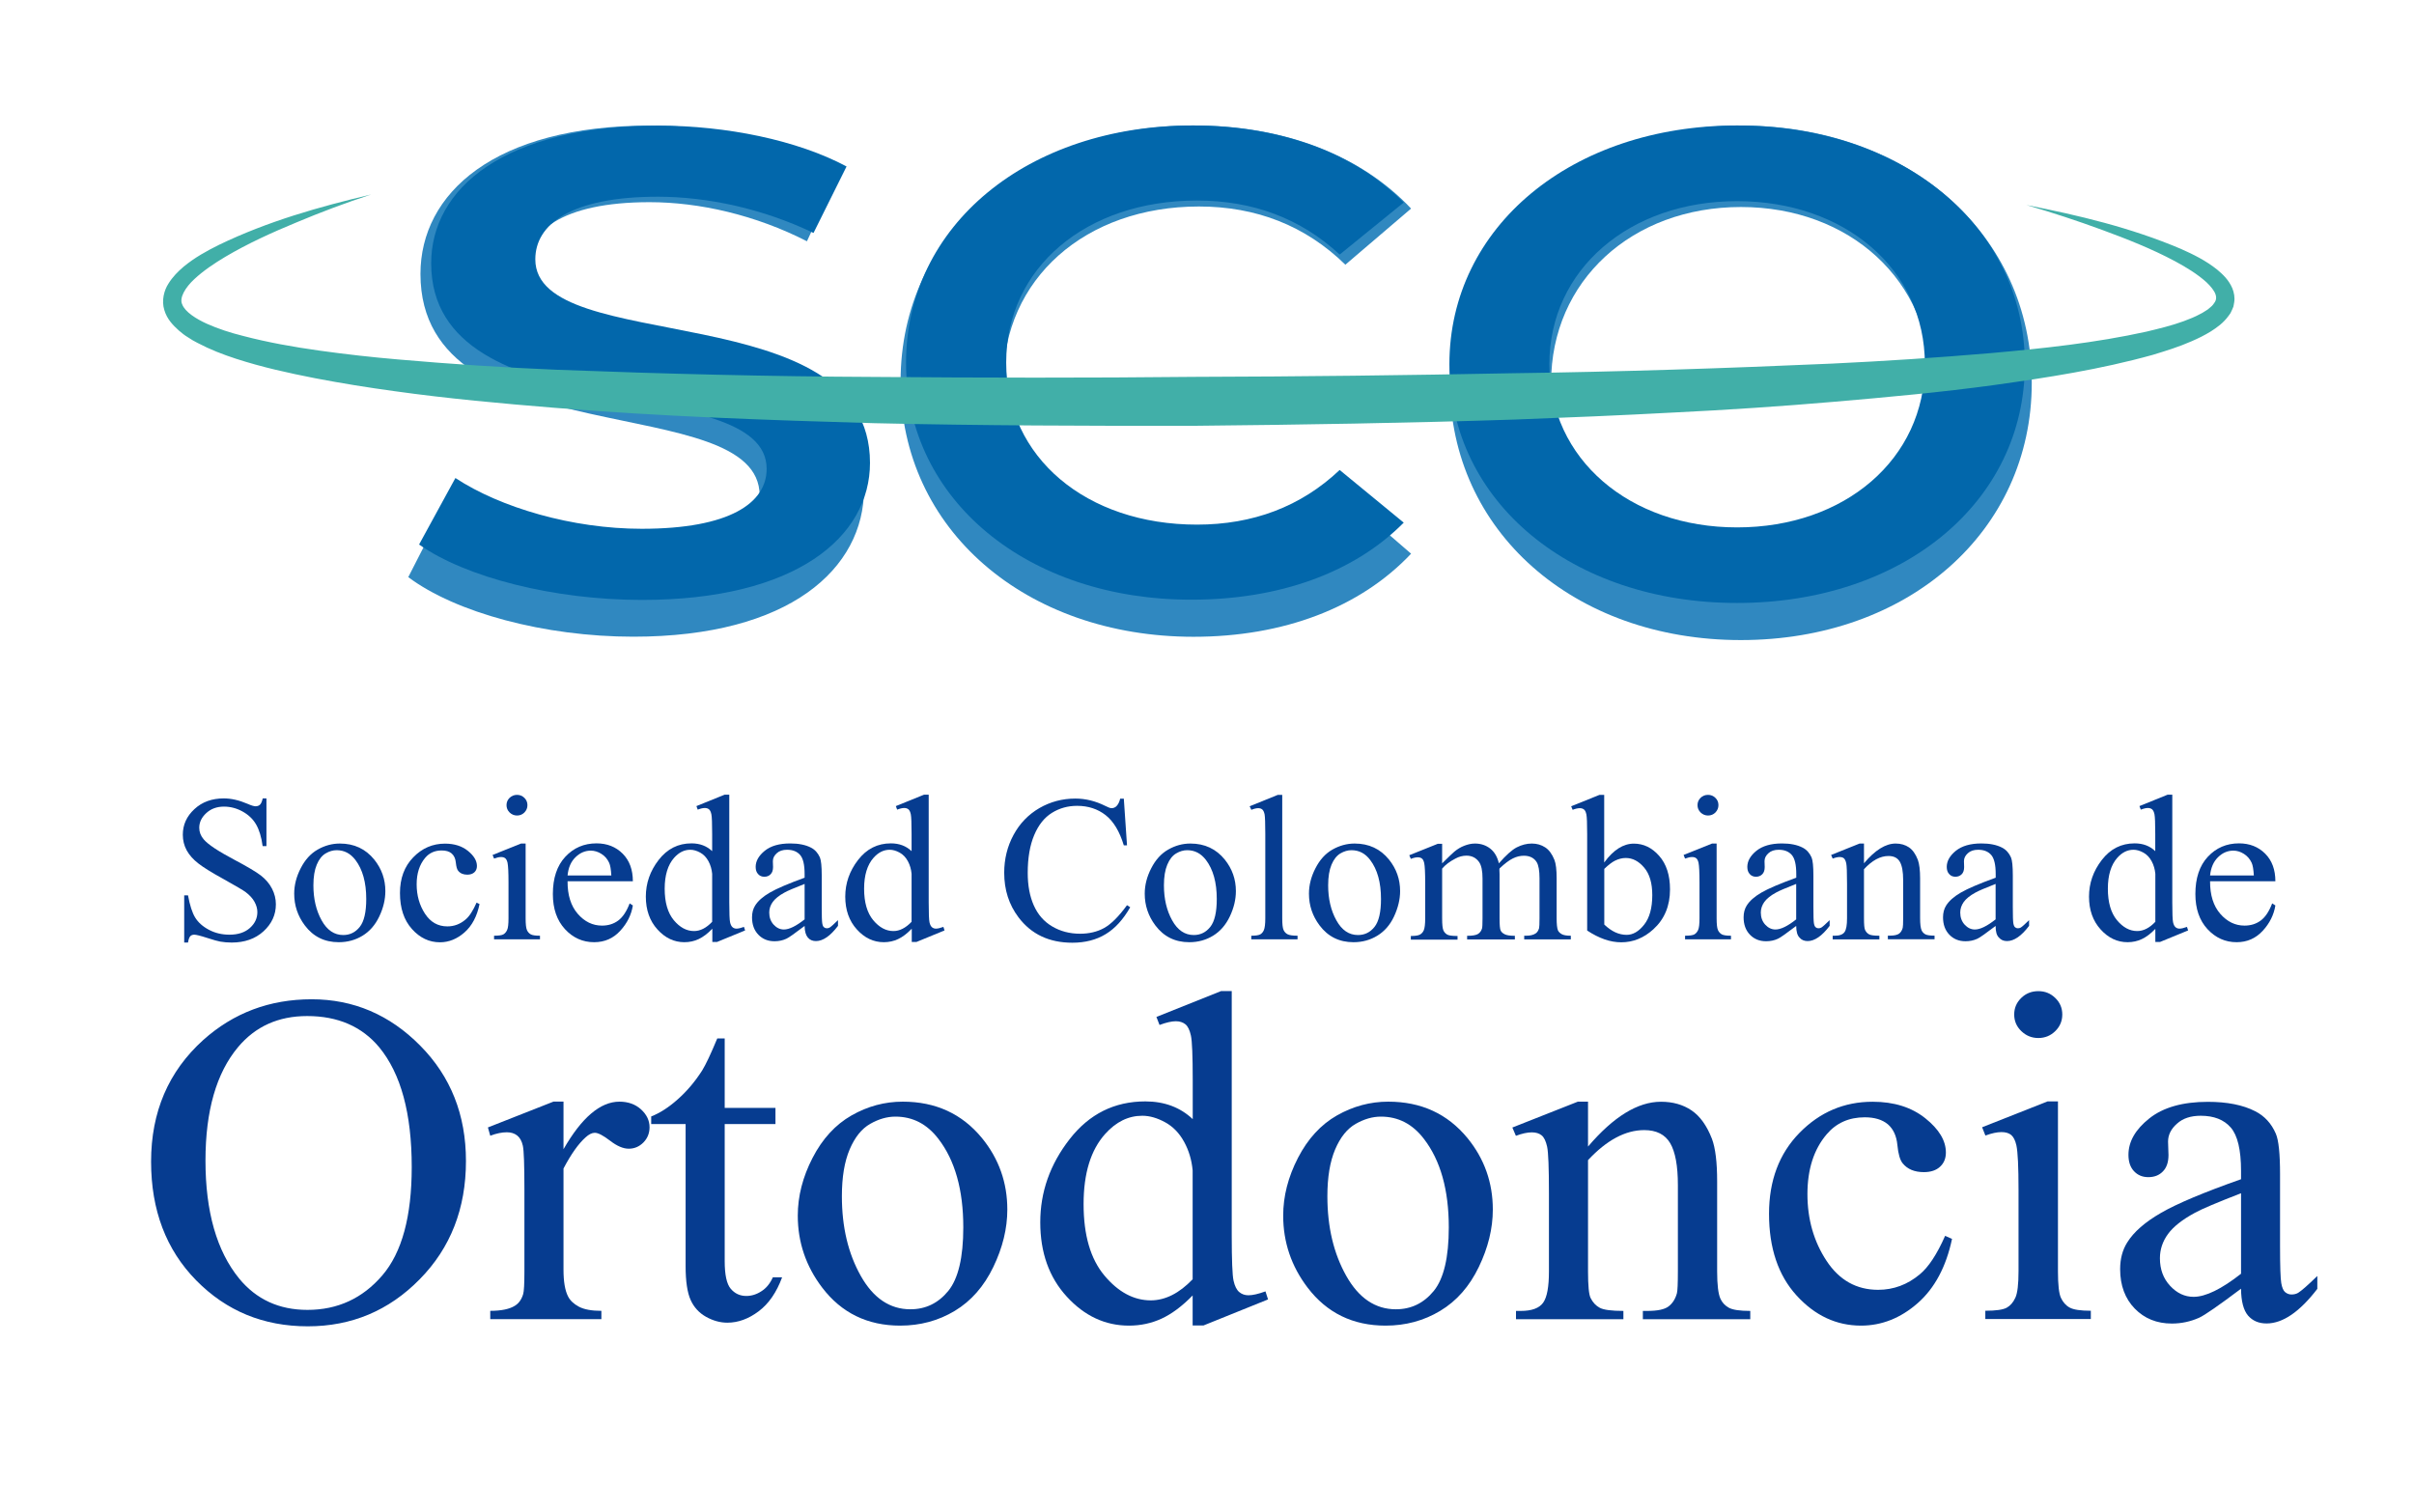 <svg xmlns="http://www.w3.org/2000/svg" xmlns:xlink="http://www.w3.org/1999/xlink" id="Capa_1" x="0px" y="0px" viewBox="0 0 279.14 174.85" style="enable-background:new 0 0 279.14 174.85;" xml:space="preserve"> <style type="text/css"> .st0{fill:#3088C0;} .st1{fill:#0267AB;} .st2{fill:#41AFA8;} .st3{fill:#063C90;} </style> <g> <path class="st0" d="M47.21,66.74l4.24-8.29c5.28,3.69,13.67,6.32,21.78,6.32c10.28,0,14.61-3.2,14.61-7.47 c0-12.4-39.22-4.27-39.22-25.62c0-9.28,8.49-17.16,26.59-17.16c7.92,0,16.22,1.81,21.97,5.09l-3.87,8.29 c-5.94-3.04-12.44-4.52-18.2-4.52c-10.18,0-14.33,3.45-14.33,7.8c0,12.23,39.13,4.27,39.13,25.37c0,9.2-8.58,17.08-26.68,17.08 C62.96,73.63,52.68,70.84,47.21,66.74z"></path> <path class="st0" d="M104.14,44.07c0-17.16,14.48-29.56,33.95-29.56c10.32,0,19.19,3.37,25.08,9.61l-7.6,6.49 c-4.62-4.52-10.32-6.73-16.93-6.73c-13.13,0-22.63,8.37-22.63,20.2s9.51,20.2,22.63,20.2c6.61,0,12.31-2.22,16.93-6.82l7.6,6.57 c-5.88,6.24-14.76,9.61-25.17,9.61C118.62,73.63,104.14,61.24,104.14,44.07z"></path> <path class="st0" d="M167.66,44.27c0-17.11,14.28-29.75,33.64-29.75c19.36,0,33.64,12.56,33.64,29.75s-14.28,29.75-33.64,29.75 C181.94,74.02,167.66,61.38,167.66,44.27z M223.26,44.27c0-11.82-9.37-20.33-21.95-20.33c-12.58,0-21.95,8.51-21.95,20.33 c0,11.82,9.37,20.33,21.95,20.33C213.89,64.6,223.26,56.09,223.26,44.27z"></path> <g> <path class="st1" d="M48.46,62.97l4.2-7.69c5.22,3.43,13.52,5.87,21.54,5.87c10.16,0,14.45-2.97,14.45-6.93 c0-11.5-38.79-3.96-38.79-23.77c0-8.61,8.39-15.92,26.3-15.92c7.83,0,16.04,1.68,21.73,4.72l-3.82,7.69 c-5.87-2.82-12.31-4.19-18-4.19c-10.07,0-14.17,3.2-14.17,7.24c0,11.35,38.7,3.96,38.7,23.54c0,8.53-8.49,15.85-26.39,15.85 C64.04,69.37,53.87,66.78,48.46,62.97z"></path> <path class="st1" d="M104.77,41.94c0-15.92,14.12-27.43,33.1-27.43c10.06,0,18.71,3.12,24.45,8.91l-7.41,6.02 c-4.5-4.19-10.06-6.25-16.5-6.25c-12.8,0-22.06,7.77-22.06,18.74s9.27,18.74,22.06,18.74c6.44,0,12-2.06,16.5-6.32l7.41,6.09 c-5.74,5.79-14.39,8.91-24.54,8.91C118.89,69.37,104.77,57.86,104.77,41.94z"></path> <path class="st1" d="M167.6,42.12c0-15.87,14.12-27.61,33.27-27.61c19.15,0,33.27,11.66,33.27,27.61s-14.12,27.61-33.27,27.61 C181.72,69.73,167.6,58,167.6,42.12z M222.58,42.12c0-10.97-9.27-18.86-21.71-18.86s-21.71,7.9-21.71,18.86 c0,10.97,9.27,18.87,21.71,18.87S222.58,53.09,222.58,42.12z"></path> </g> </g> <g> <path class="st2" d="M42.92,22.49c-2.93,0.96-5.81,2.04-8.64,3.23c-2.83,1.17-5.63,2.44-8.23,3.98c-1.29,0.77-2.54,1.61-3.58,2.58 c-1.03,0.95-1.77,2.17-1.4,2.92c0.32,0.86,1.59,1.67,2.85,2.24c1.3,0.58,2.71,1.04,4.16,1.4c2.89,0.76,5.88,1.29,8.89,1.71 c3.01,0.42,6.04,0.76,9.09,1.02c6.09,0.53,12.2,0.94,18.33,1.19c12.26,0.47,24.53,0.78,36.82,0.83c12.29,0.1,24.58,0.12,36.88-0.01 c12.3-0.03,24.6-0.18,36.88-0.42c12.29-0.16,24.57-0.57,36.83-1.11c6.13-0.29,12.25-0.69,18.34-1.21 c6.08-0.54,12.19-1.19,18.07-2.49c1.45-0.35,2.92-0.7,4.28-1.2c0.68-0.25,1.35-0.52,1.95-0.85c0.33-0.15,0.56-0.35,0.85-0.51 c0.22-0.2,0.49-0.38,0.63-0.58c0.33-0.41,0.41-0.69,0.28-1.14c-0.14-0.45-0.58-0.98-1.07-1.44c-1.03-0.93-2.32-1.72-3.64-2.43 c-2.66-1.42-5.52-2.55-8.4-3.61c-2.88-1.06-5.81-2.02-8.77-2.88c6.05,1.19,12.07,2.61,17.86,5.07c1.44,0.64,2.87,1.34,4.2,2.4 c0.65,0.55,1.32,1.16,1.75,2.15c0.2,0.49,0.32,1.1,0.21,1.68l-0.08,0.44l-0.16,0.38l-0.18,0.38l-0.22,0.31 c-0.61,0.84-1.34,1.35-2.06,1.81c-0.73,0.45-1.47,0.81-2.21,1.13c-1.49,0.66-3,1.12-4.51,1.58c-6.07,1.69-12.21,2.63-18.35,3.49 c-6.14,0.84-12.3,1.4-18.46,1.93c-6.16,0.53-12.32,0.94-18.49,1.24c-6.16,0.33-12.33,0.59-18.49,0.82 c-12.33,0.4-24.66,0.6-36.99,0.72c-12.33,0.02-24.66-0.02-37-0.3c-12.33-0.35-24.68-0.78-37.01-1.78 c-6.16-0.5-12.33-1.06-18.48-1.92c-3.07-0.42-6.14-0.91-9.21-1.5c-3.06-0.6-6.12-1.27-9.14-2.25c-1.51-0.49-3.01-1.07-4.47-1.84 c-0.37-0.18-0.73-0.4-1.09-0.64c-0.36-0.21-0.71-0.49-1.05-0.78c-0.66-0.6-1.37-1.29-1.69-2.38c-0.34-1.08-0.03-2.27,0.47-3.04 c0.5-0.81,1.12-1.42,1.75-1.96c1.28-1.06,2.68-1.83,4.09-2.53C30.96,25.59,36.92,23.91,42.92,22.49z"></path> </g> <g> <path class="st3" d="M30.81,92.34v5.51h-0.44c-0.14-1.06-0.4-1.9-0.77-2.53c-0.37-0.63-0.9-1.12-1.58-1.49 c-0.68-0.37-1.39-0.55-2.12-0.55c-0.83,0-1.51,0.25-2.05,0.75s-0.81,1.06-0.81,1.7c0,0.49,0.17,0.93,0.51,1.33 c0.49,0.59,1.67,1.37,3.52,2.35c1.51,0.8,2.54,1.41,3.1,1.84c0.55,0.43,0.98,0.93,1.28,1.51c0.3,0.58,0.45,1.19,0.45,1.82 c0,1.21-0.48,2.25-1.43,3.12S28.28,109,26.79,109c-0.47,0-0.91-0.04-1.32-0.11c-0.25-0.04-0.76-0.18-1.53-0.43 c-0.77-0.25-1.27-0.37-1.47-0.37c-0.2,0-0.36,0.06-0.47,0.18s-0.2,0.36-0.26,0.73h-0.44v-5.46h0.44c0.21,1.14,0.48,2,0.83,2.57 c0.35,0.57,0.88,1.04,1.6,1.42c0.72,0.38,1.51,0.56,2.37,0.56c0.99,0,1.78-0.26,2.36-0.78c0.58-0.52,0.86-1.13,0.86-1.83 c0-0.39-0.11-0.79-0.33-1.19c-0.22-0.4-0.56-0.77-1.02-1.12c-0.31-0.23-1.16-0.73-2.54-1.5c-1.38-0.76-2.37-1.37-2.95-1.83 c-0.58-0.45-1.03-0.96-1.33-1.5c-0.3-0.55-0.45-1.15-0.45-1.81c0-1.14,0.44-2.13,1.34-2.96c0.89-0.83,2.02-1.24,3.4-1.24 c0.86,0,1.77,0.21,2.73,0.62c0.45,0.2,0.76,0.29,0.94,0.29c0.21,0,0.38-0.06,0.51-0.18c0.13-0.12,0.24-0.37,0.32-0.73H30.81z"></path> <path class="st3" d="M39.3,97.55c1.65,0,2.98,0.62,3.98,1.86c0.85,1.06,1.28,2.27,1.28,3.64c0,0.96-0.23,1.94-0.7,2.93 c-0.47,0.99-1.12,1.73-1.94,2.23c-0.82,0.5-1.74,0.75-2.75,0.75c-1.65,0-2.95-0.65-3.92-1.94c-0.82-1.09-1.23-2.31-1.23-3.67 c0-0.99,0.25-1.97,0.75-2.94c0.5-0.98,1.15-1.7,1.96-2.16C37.53,97.79,38.39,97.55,39.3,97.55z M38.93,98.32 c-0.42,0-0.85,0.12-1.27,0.37c-0.43,0.25-0.77,0.68-1.03,1.3c-0.26,0.62-0.39,1.41-0.39,2.39c0,1.57,0.32,2.92,0.95,4.05 c0.63,1.14,1.47,1.7,2.5,1.7c0.77,0,1.41-0.31,1.91-0.94s0.75-1.7,0.75-3.23c0-1.91-0.42-3.42-1.25-4.51 C40.52,98.69,39.8,98.32,38.93,98.32z"></path> <path class="st3" d="M55.45,104.55c-0.29,1.42-0.87,2.51-1.73,3.27c-0.86,0.76-1.81,1.15-2.85,1.15c-1.24,0-2.32-0.51-3.24-1.54 s-1.38-2.41-1.38-4.16c0-1.69,0.51-3.07,1.53-4.12c1.02-1.06,2.25-1.59,3.68-1.59c1.07,0,1.96,0.28,2.65,0.84 c0.69,0.56,1.04,1.14,1.04,1.75c0,0.3-0.1,0.54-0.29,0.72s-0.47,0.28-0.82,0.28c-0.47,0-0.82-0.15-1.06-0.45 c-0.14-0.16-0.22-0.48-0.27-0.94c-0.04-0.46-0.2-0.81-0.48-1.06c-0.28-0.24-0.66-0.35-1.16-0.35c-0.8,0-1.44,0.29-1.92,0.87 c-0.64,0.77-0.97,1.78-0.97,3.04c0,1.28,0.32,2.42,0.96,3.4c0.64,0.98,1.5,1.47,2.59,1.47c0.78,0,1.48-0.26,2.1-0.79 c0.44-0.36,0.86-1.01,1.28-1.96L55.45,104.55z"></path> <path class="st3" d="M60.78,97.55v8.65c0,0.67,0.05,1.12,0.15,1.35s0.25,0.39,0.44,0.5s0.55,0.16,1.07,0.16v0.42h-5.31v-0.42 c0.53,0,0.89-0.05,1.07-0.15c0.18-0.1,0.33-0.27,0.44-0.51c0.11-0.23,0.16-0.69,0.16-1.35v-4.15c0-1.17-0.04-1.92-0.11-2.27 c-0.06-0.25-0.14-0.42-0.26-0.52s-0.28-0.15-0.49-0.15c-0.22,0-0.49,0.06-0.81,0.18l-0.17-0.42l3.29-1.32H60.78z M59.79,91.92 c0.33,0,0.62,0.12,0.85,0.35c0.23,0.23,0.35,0.51,0.35,0.84s-0.12,0.61-0.35,0.85c-0.23,0.23-0.52,0.35-0.85,0.35 c-0.33,0-0.62-0.12-0.86-0.35c-0.24-0.24-0.36-0.52-0.36-0.85s0.12-0.61,0.35-0.84C59.16,92.04,59.45,91.92,59.79,91.92z"></path> <path class="st3" d="M65.63,101.92c-0.01,1.6,0.39,2.85,1.18,3.76c0.79,0.91,1.73,1.36,2.8,1.36c0.72,0,1.34-0.19,1.87-0.58 c0.53-0.39,0.97-1.05,1.33-1.99l0.37,0.24c-0.17,1.07-0.65,2.05-1.46,2.93c-0.8,0.88-1.81,1.32-3.02,1.32 c-1.31,0-2.44-0.5-3.37-1.51c-0.93-1.01-1.4-2.36-1.4-4.06c0-1.84,0.48-3.28,1.44-4.31c0.96-1.03,2.16-1.55,3.61-1.55 c1.22,0,2.23,0.4,3.02,1.19c0.79,0.79,1.18,1.86,1.18,3.19H65.63z M65.63,101.24h5.06c-0.04-0.69-0.12-1.18-0.25-1.46 c-0.2-0.44-0.49-0.78-0.89-1.03c-0.39-0.25-0.81-0.38-1.23-0.38c-0.66,0-1.25,0.25-1.77,0.76 C66.02,99.64,65.72,100.34,65.63,101.24z"></path> <path class="st3" d="M82.35,107.42c-0.53,0.55-1.05,0.94-1.56,1.18s-1.06,0.36-1.65,0.36c-1.19,0-2.23-0.49-3.12-1.48 c-0.89-0.98-1.34-2.25-1.34-3.79s0.49-2.96,1.48-4.24c0.99-1.28,2.25-1.92,3.8-1.92c0.96,0,1.76,0.3,2.39,0.9v-1.99 c0-1.23-0.03-1.99-0.09-2.27c-0.06-0.28-0.15-0.47-0.28-0.58c-0.13-0.1-0.29-0.15-0.48-0.15c-0.21,0-0.48,0.06-0.82,0.19 l-0.15-0.41l3.26-1.32h0.54v12.44c0,1.26,0.03,2.03,0.09,2.31c0.06,0.28,0.16,0.47,0.29,0.58c0.13,0.11,0.28,0.16,0.46,0.16 c0.21,0,0.5-0.07,0.86-0.2l0.13,0.41l-3.24,1.33h-0.55V107.42z M82.35,106.6v-5.55c-0.05-0.53-0.19-1.02-0.43-1.46 c-0.24-0.44-0.55-0.77-0.95-0.99s-0.78-0.33-1.15-0.33c-0.7,0-1.32,0.31-1.87,0.93c-0.72,0.81-1.09,2.01-1.09,3.57 c0,1.58,0.35,2.79,1.05,3.64c0.7,0.84,1.48,1.26,2.34,1.26C80.98,107.67,81.68,107.31,82.35,106.6z"></path> <path class="st3" d="M93.04,107.08c-1.12,0.85-1.82,1.35-2.11,1.48c-0.43,0.2-0.89,0.29-1.37,0.29c-0.76,0-1.38-0.25-1.87-0.76 c-0.49-0.51-0.73-1.18-0.73-2.01c0-0.52,0.12-0.98,0.36-1.36c0.33-0.53,0.89-1.03,1.7-1.5c0.81-0.47,2.15-1.04,4.02-1.72v-0.42 c0-1.07-0.17-1.81-0.52-2.21c-0.35-0.4-0.85-0.6-1.51-0.6c-0.5,0-0.9,0.13-1.19,0.4c-0.3,0.27-0.45,0.57-0.45,0.92l0.02,0.68 c0,0.36-0.09,0.64-0.28,0.83c-0.19,0.2-0.43,0.29-0.73,0.29c-0.29,0-0.54-0.1-0.72-0.31c-0.19-0.2-0.28-0.48-0.28-0.83 c0-0.67,0.35-1.29,1.05-1.86s1.68-0.85,2.95-0.85c0.97,0,1.77,0.16,2.39,0.48c0.47,0.24,0.81,0.62,1.04,1.14 c0.14,0.34,0.21,1.03,0.21,2.07v3.65c0,1.03,0.02,1.65,0.06,1.89c0.04,0.23,0.1,0.39,0.2,0.46c0.09,0.08,0.2,0.12,0.32,0.12 c0.13,0,0.24-0.03,0.33-0.08c0.17-0.1,0.49-0.39,0.97-0.86v0.66c-0.89,1.18-1.74,1.76-2.55,1.76c-0.39,0-0.7-0.13-0.93-0.4 S93.05,107.73,93.04,107.08z M93.04,106.32v-4.1c-1.2,0.47-1.98,0.8-2.33,1c-0.63,0.34-1.08,0.71-1.35,1.08s-0.41,0.79-0.41,1.23 c0,0.56,0.17,1.03,0.51,1.4c0.34,0.37,0.74,0.56,1.18,0.56C91.26,107.49,92.05,107.1,93.04,106.32z"></path> <path class="st3" d="M105.41,107.42c-0.53,0.55-1.05,0.94-1.56,1.18s-1.06,0.36-1.65,0.36c-1.19,0-2.23-0.49-3.12-1.48 c-0.89-0.98-1.34-2.25-1.34-3.79s0.49-2.96,1.48-4.24c0.99-1.28,2.25-1.92,3.8-1.92c0.96,0,1.76,0.3,2.39,0.9v-1.99 c0-1.23-0.03-1.99-0.09-2.27c-0.06-0.28-0.15-0.47-0.28-0.58c-0.13-0.1-0.29-0.15-0.48-0.15c-0.21,0-0.48,0.06-0.82,0.19 l-0.15-0.41l3.26-1.32h0.54v12.44c0,1.26,0.03,2.03,0.09,2.31c0.06,0.28,0.16,0.47,0.29,0.58c0.13,0.11,0.28,0.16,0.46,0.16 c0.21,0,0.5-0.07,0.86-0.2l0.13,0.41l-3.24,1.33h-0.55V107.42z M105.41,106.6v-5.55c-0.05-0.53-0.19-1.02-0.43-1.46 c-0.24-0.44-0.55-0.77-0.95-0.99s-0.78-0.33-1.15-0.33c-0.7,0-1.32,0.31-1.87,0.93c-0.72,0.81-1.09,2.01-1.09,3.57 c0,1.58,0.35,2.79,1.05,3.64c0.7,0.84,1.48,1.26,2.34,1.26C104.03,107.67,104.73,107.31,105.41,106.6z"></path> <path class="st3" d="M129.95,92.34l0.37,5.42h-0.37c-0.49-1.62-1.2-2.79-2.11-3.5c-0.91-0.71-2.01-1.07-3.29-1.07 c-1.07,0-2.04,0.27-2.91,0.81s-1.55,1.39-2.05,2.57c-0.5,1.18-0.75,2.64-0.75,4.38c0,1.44,0.23,2.69,0.7,3.75 c0.47,1.06,1.17,1.87,2.12,2.43c0.94,0.56,2.02,0.85,3.23,0.85c1.05,0,1.98-0.22,2.78-0.66c0.8-0.44,1.69-1.32,2.65-2.64l0.37,0.24 c-0.81,1.42-1.76,2.46-2.84,3.11c-1.08,0.66-2.37,0.99-3.85,0.99c-2.68,0-4.75-0.98-6.23-2.94c-1.1-1.46-1.65-3.17-1.65-5.15 c0-1.59,0.36-3.05,1.08-4.38c0.72-1.33,1.72-2.36,2.99-3.1c1.27-0.73,2.65-1.1,4.16-1.1c1.17,0,2.32,0.28,3.46,0.85 c0.33,0.17,0.57,0.26,0.72,0.26c0.21,0,0.4-0.07,0.56-0.22c0.21-0.21,0.35-0.5,0.44-0.88H129.95z"></path> <path class="st3" d="M137.65,97.55c1.65,0,2.98,0.62,3.98,1.86c0.85,1.06,1.28,2.27,1.28,3.64c0,0.96-0.23,1.94-0.7,2.93 c-0.47,0.99-1.12,1.73-1.94,2.23c-0.82,0.5-1.74,0.75-2.75,0.75c-1.65,0-2.95-0.65-3.92-1.94c-0.82-1.09-1.23-2.31-1.23-3.67 c0-0.99,0.25-1.97,0.75-2.94c0.5-0.98,1.15-1.7,1.96-2.16C135.88,97.79,136.74,97.55,137.65,97.55z M137.28,98.32 c-0.42,0-0.85,0.12-1.27,0.37c-0.43,0.25-0.77,0.68-1.03,1.3c-0.26,0.62-0.39,1.41-0.39,2.39c0,1.57,0.32,2.92,0.95,4.05 c0.63,1.14,1.47,1.7,2.5,1.7c0.77,0,1.41-0.31,1.91-0.94s0.75-1.7,0.75-3.23c0-1.91-0.42-3.42-1.25-4.51 C138.87,98.69,138.15,98.32,137.28,98.32z"></path> <path class="st3" d="M148.27,91.92v14.28c0,0.67,0.05,1.12,0.15,1.34s0.25,0.39,0.46,0.5c0.21,0.11,0.59,0.17,1.16,0.17v0.42h-5.35 v-0.42c0.5,0,0.84-0.05,1.03-0.15c0.18-0.1,0.33-0.27,0.43-0.51s0.16-0.69,0.16-1.35v-9.78c0-1.21-0.03-1.96-0.08-2.24 c-0.06-0.28-0.15-0.47-0.27-0.57c-0.12-0.1-0.28-0.15-0.47-0.15c-0.21,0-0.47,0.06-0.79,0.19l-0.2-0.41l3.26-1.32H148.27z"></path> <path class="st3" d="M156.64,97.55c1.65,0,2.98,0.62,3.98,1.86c0.85,1.06,1.28,2.27,1.28,3.64c0,0.96-0.24,1.94-0.7,2.93 s-1.12,1.73-1.94,2.23c-0.82,0.5-1.74,0.75-2.75,0.75c-1.65,0-2.95-0.65-3.92-1.94c-0.82-1.09-1.23-2.31-1.23-3.67 c0-0.99,0.25-1.97,0.75-2.94c0.5-0.98,1.15-1.7,1.96-2.16C154.88,97.79,155.74,97.55,156.64,97.55z M156.27,98.32 c-0.42,0-0.84,0.12-1.27,0.37c-0.42,0.25-0.77,0.68-1.03,1.3s-0.39,1.41-0.39,2.39c0,1.57,0.32,2.92,0.95,4.05 c0.63,1.14,1.46,1.7,2.5,1.7c0.77,0,1.41-0.31,1.91-0.94s0.75-1.7,0.75-3.23c0-1.91-0.42-3.42-1.25-4.51 C157.87,98.69,157.15,98.32,156.27,98.32z"></path> <path class="st3" d="M166.76,99.84c0.79-0.78,1.26-1.23,1.41-1.35c0.36-0.3,0.74-0.53,1.16-0.69c0.41-0.16,0.82-0.25,1.23-0.25 c0.68,0,1.27,0.2,1.77,0.59c0.49,0.39,0.82,0.96,0.99,1.7c0.82-0.94,1.51-1.56,2.07-1.85c0.57-0.29,1.15-0.44,1.74-0.44 c0.58,0,1.1,0.15,1.54,0.44c0.45,0.29,0.8,0.77,1.07,1.44c0.18,0.45,0.26,1.17,0.26,2.14v4.63c0,0.67,0.05,1.14,0.15,1.39 c0.08,0.17,0.23,0.32,0.44,0.44s0.56,0.18,1.05,0.18v0.42h-5.39v-0.42h0.23c0.47,0,0.84-0.09,1.1-0.27 c0.18-0.12,0.31-0.33,0.39-0.6c0.03-0.13,0.05-0.51,0.05-1.14v-4.63c0-0.88-0.11-1.5-0.32-1.86c-0.31-0.5-0.81-0.75-1.49-0.75 c-0.42,0-0.85,0.1-1.27,0.31c-0.43,0.21-0.94,0.59-1.54,1.16l-0.02,0.13l0.02,0.51v5.14c0,0.74,0.04,1.19,0.12,1.38 s0.24,0.33,0.47,0.45s0.62,0.18,1.18,0.18v0.42h-5.52v-0.42c0.61,0,1.02-0.07,1.25-0.21c0.23-0.14,0.38-0.35,0.47-0.63 c0.04-0.13,0.06-0.52,0.06-1.16v-4.63c0-0.88-0.13-1.51-0.39-1.89c-0.35-0.5-0.84-0.75-1.47-0.75c-0.43,0-0.86,0.11-1.28,0.34 c-0.66,0.34-1.17,0.73-1.53,1.16v5.77c0,0.71,0.05,1.16,0.15,1.38s0.25,0.37,0.44,0.48c0.19,0.11,0.59,0.16,1.19,0.16v0.42h-5.4 v-0.42c0.5,0,0.85-0.05,1.05-0.16c0.2-0.11,0.35-0.27,0.45-0.51s0.16-0.68,0.16-1.35v-4.11c0-1.18-0.04-1.95-0.11-2.29 c-0.06-0.26-0.14-0.44-0.26-0.53c-0.12-0.1-0.28-0.15-0.49-0.15c-0.22,0-0.49,0.06-0.8,0.18l-0.18-0.42l3.29-1.32h0.51V99.84z"></path> <path class="st3" d="M185.51,99.73c1.06-1.45,2.2-2.17,3.42-2.17c1.12,0,2.1,0.47,2.93,1.42c0.83,0.94,1.25,2.23,1.25,3.87 c0,1.91-0.64,3.45-1.93,4.62c-1.1,1-2.34,1.5-3.7,1.5c-0.64,0-1.28-0.11-1.94-0.34s-1.33-0.57-2.01-1.02V96.45 c0-1.22-0.03-1.97-0.09-2.26s-0.15-0.47-0.28-0.58c-0.13-0.1-0.29-0.15-0.48-0.15c-0.22,0-0.5,0.06-0.83,0.19l-0.17-0.41l3.28-1.32 h0.54V99.73z M185.51,100.48v6.44c0.41,0.39,0.83,0.69,1.26,0.89c0.43,0.2,0.88,0.3,1.33,0.3c0.72,0,1.4-0.39,2.02-1.18 c0.62-0.78,0.94-1.92,0.94-3.42c0-1.38-0.31-2.44-0.94-3.18s-1.33-1.11-2.13-1.11c-0.42,0-0.84,0.11-1.26,0.32 C186.41,99.7,186,100.01,185.51,100.48z"></path> <path class="st3" d="M198.5,97.55v8.65c0,0.67,0.05,1.12,0.15,1.35c0.1,0.22,0.25,0.39,0.44,0.5c0.2,0.11,0.55,0.16,1.07,0.16v0.42 h-5.31v-0.42c0.53,0,0.89-0.05,1.07-0.15c0.18-0.1,0.33-0.27,0.44-0.51s0.16-0.69,0.16-1.35v-4.15c0-1.17-0.04-1.92-0.11-2.27 c-0.06-0.25-0.14-0.42-0.26-0.52s-0.28-0.15-0.49-0.15c-0.22,0-0.49,0.06-0.81,0.18l-0.17-0.42l3.29-1.32H198.5z M197.51,91.92 c0.33,0,0.62,0.12,0.85,0.35c0.24,0.23,0.35,0.51,0.35,0.84s-0.12,0.61-0.35,0.85c-0.23,0.23-0.52,0.35-0.85,0.35 s-0.62-0.12-0.86-0.35c-0.24-0.24-0.36-0.52-0.36-0.85s0.12-0.61,0.35-0.84S197.16,91.92,197.51,91.92z"></path> <path class="st3" d="M207.7,107.08c-1.12,0.85-1.82,1.35-2.11,1.48c-0.43,0.2-0.89,0.29-1.37,0.29c-0.76,0-1.38-0.25-1.87-0.76 c-0.49-0.51-0.73-1.18-0.73-2.01c0-0.52,0.12-0.98,0.36-1.36c0.33-0.53,0.89-1.03,1.7-1.5c0.81-0.47,2.15-1.04,4.03-1.72v-0.42 c0-1.07-0.17-1.81-0.52-2.21c-0.35-0.4-0.85-0.6-1.51-0.6c-0.5,0-0.9,0.13-1.19,0.4c-0.3,0.27-0.45,0.57-0.45,0.92l0.02,0.68 c0,0.36-0.09,0.64-0.28,0.83s-0.43,0.29-0.73,0.29c-0.29,0-0.54-0.1-0.72-0.31c-0.19-0.2-0.28-0.48-0.28-0.83 c0-0.67,0.35-1.29,1.05-1.86c0.7-0.56,1.68-0.85,2.95-0.85c0.97,0,1.77,0.16,2.39,0.48c0.47,0.24,0.81,0.62,1.04,1.14 c0.14,0.34,0.21,1.03,0.21,2.07v3.65c0,1.03,0.02,1.65,0.06,1.89c0.04,0.23,0.11,0.39,0.2,0.46c0.09,0.08,0.2,0.12,0.32,0.12 c0.13,0,0.24-0.03,0.33-0.08c0.17-0.1,0.49-0.39,0.97-0.86v0.66c-0.89,1.18-1.74,1.76-2.55,1.76c-0.39,0-0.7-0.13-0.93-0.4 C207.83,108.18,207.71,107.73,207.7,107.08z M207.7,106.32v-4.1c-1.2,0.47-1.98,0.8-2.33,1c-0.63,0.34-1.08,0.71-1.35,1.08 c-0.27,0.38-0.41,0.79-0.41,1.23c0,0.56,0.17,1.03,0.51,1.4c0.34,0.37,0.74,0.56,1.18,0.56 C205.92,107.49,206.72,107.1,207.7,106.32z"></path> <path class="st3" d="M215.54,99.83c1.28-1.52,2.5-2.28,3.66-2.28c0.6,0,1.11,0.15,1.54,0.44c0.43,0.29,0.77,0.78,1.03,1.45 c0.17,0.47,0.26,1.19,0.26,2.16v4.59c0,0.68,0.06,1.14,0.17,1.39c0.09,0.2,0.23,0.35,0.42,0.46c0.19,0.11,0.55,0.16,1.08,0.16v0.42 h-5.4v-0.42h0.23c0.51,0,0.86-0.08,1.07-0.23c0.2-0.15,0.34-0.38,0.42-0.68c0.03-0.12,0.05-0.49,0.05-1.1v-4.41 c0-0.98-0.13-1.69-0.39-2.13c-0.26-0.44-0.69-0.66-1.31-0.66c-0.95,0-1.89,0.51-2.83,1.53v5.68c0,0.73,0.04,1.18,0.13,1.35 c0.11,0.23,0.26,0.39,0.46,0.5c0.19,0.11,0.59,0.16,1.19,0.16v0.42h-5.4v-0.42h0.24c0.56,0,0.93-0.14,1.13-0.42 c0.2-0.28,0.29-0.81,0.29-1.59v-4c0-1.29-0.03-2.08-0.09-2.36s-0.15-0.47-0.27-0.58c-0.12-0.1-0.29-0.15-0.5-0.15 c-0.22,0-0.49,0.06-0.8,0.18l-0.18-0.42l3.29-1.32h0.51V99.83z"></path> <path class="st3" d="M230.76,107.08c-1.12,0.85-1.82,1.35-2.11,1.48c-0.43,0.2-0.89,0.29-1.37,0.29c-0.76,0-1.38-0.25-1.87-0.76 c-0.49-0.51-0.73-1.18-0.73-2.01c0-0.52,0.12-0.98,0.36-1.36c0.33-0.53,0.89-1.03,1.7-1.5c0.81-0.47,2.15-1.04,4.03-1.72v-0.42 c0-1.07-0.17-1.81-0.52-2.21c-0.35-0.4-0.85-0.6-1.51-0.6c-0.5,0-0.9,0.13-1.19,0.4c-0.3,0.27-0.45,0.57-0.45,0.92l0.02,0.68 c0,0.36-0.09,0.64-0.28,0.83s-0.43,0.29-0.73,0.29c-0.29,0-0.54-0.1-0.72-0.31c-0.19-0.2-0.28-0.48-0.28-0.83 c0-0.67,0.35-1.29,1.05-1.86c0.7-0.56,1.68-0.85,2.95-0.85c0.97,0,1.77,0.16,2.39,0.48c0.47,0.24,0.81,0.62,1.04,1.14 c0.14,0.34,0.21,1.03,0.21,2.07v3.65c0,1.03,0.02,1.65,0.06,1.89c0.04,0.23,0.11,0.39,0.2,0.46c0.09,0.08,0.2,0.12,0.32,0.12 c0.13,0,0.24-0.03,0.33-0.08c0.17-0.1,0.49-0.39,0.97-0.86v0.66c-0.89,1.18-1.74,1.76-2.55,1.76c-0.39,0-0.7-0.13-0.93-0.4 C230.88,108.18,230.76,107.73,230.76,107.08z M230.76,106.32v-4.1c-1.2,0.47-1.98,0.8-2.33,1c-0.63,0.34-1.08,0.71-1.35,1.08 c-0.27,0.38-0.41,0.79-0.41,1.23c0,0.56,0.17,1.03,0.51,1.4c0.34,0.37,0.74,0.56,1.18,0.56 C228.98,107.49,229.77,107.1,230.76,106.32z"></path> <path class="st3" d="M249.23,107.42c-0.53,0.55-1.05,0.94-1.56,1.18s-1.06,0.36-1.65,0.36c-1.19,0-2.23-0.49-3.12-1.48 c-0.89-0.98-1.34-2.25-1.34-3.79s0.49-2.96,1.48-4.24c0.99-1.28,2.25-1.92,3.8-1.92c0.96,0,1.76,0.3,2.38,0.9v-1.99 c0-1.23-0.03-1.99-0.09-2.27s-0.15-0.47-0.28-0.58c-0.13-0.1-0.29-0.15-0.48-0.15c-0.21,0-0.48,0.06-0.82,0.19l-0.16-0.41 l3.26-1.32h0.54v12.44c0,1.26,0.03,2.03,0.09,2.31c0.06,0.28,0.16,0.47,0.29,0.58c0.13,0.11,0.28,0.16,0.46,0.16 c0.21,0,0.5-0.07,0.86-0.2l0.13,0.41l-3.24,1.33h-0.55V107.42z M249.23,106.6v-5.55c-0.05-0.53-0.19-1.02-0.43-1.46 c-0.24-0.44-0.55-0.77-0.95-0.99s-0.78-0.33-1.15-0.33c-0.7,0-1.32,0.31-1.87,0.93c-0.72,0.81-1.09,2.01-1.09,3.57 c0,1.58,0.35,2.79,1.05,3.64c0.7,0.84,1.48,1.26,2.34,1.26C247.86,107.67,248.56,107.31,249.23,106.6z"></path> <path class="st3" d="M255.56,101.92c-0.01,1.6,0.39,2.85,1.18,3.76c0.8,0.91,1.73,1.36,2.8,1.36c0.71,0,1.34-0.19,1.87-0.58 c0.53-0.39,0.97-1.05,1.33-1.99l0.37,0.24c-0.17,1.07-0.65,2.05-1.46,2.93s-1.81,1.32-3.02,1.32c-1.31,0-2.43-0.5-3.37-1.51 c-0.93-1.01-1.4-2.36-1.4-4.06c0-1.84,0.48-3.28,1.44-4.31s2.16-1.55,3.61-1.55c1.22,0,2.23,0.4,3.02,1.19 c0.79,0.79,1.18,1.86,1.18,3.19H255.56z M255.56,101.24h5.06c-0.04-0.69-0.12-1.18-0.25-1.46c-0.2-0.44-0.5-0.78-0.89-1.03 c-0.39-0.25-0.8-0.38-1.23-0.38c-0.66,0-1.25,0.25-1.77,0.76C255.96,99.64,255.65,100.34,255.56,101.24z"></path> </g> <g> <path class="st3" d="M36.04,115.56c4.82,0,9.01,1.78,12.54,5.35c3.54,3.57,5.3,8.02,5.3,13.35c0,5.5-1.78,10.06-5.35,13.68 c-3.56,3.63-7.88,5.44-12.94,5.44c-5.12,0-9.42-1.77-12.9-5.31c-3.48-3.54-5.22-8.12-5.22-13.74c0-5.74,2.01-10.43,6.03-14.06 C27.01,117.13,31.18,115.56,36.04,115.56z M35.52,117.5c-3.33,0-5.99,1.2-8,3.6c-2.5,2.99-3.76,7.36-3.76,13.12 c0,5.9,1.3,10.45,3.89,13.63c1.99,2.42,4.62,3.63,7.9,3.63c3.49,0,6.37-1.33,8.65-3.98c2.28-2.65,3.41-6.83,3.41-12.54 c0-6.19-1.25-10.8-3.76-13.85C41.85,118.71,39.07,117.5,35.52,117.5z"></path> <path class="st3" d="M65.16,127.4v5.5c2.1-3.66,4.26-5.5,6.47-5.5c1,0,1.84,0.3,2.49,0.89c0.66,0.6,0.99,1.29,0.99,2.07 c0,0.69-0.24,1.28-0.71,1.76c-0.48,0.48-1.04,0.72-1.7,0.72c-0.64,0-1.36-0.31-2.15-0.92c-0.8-0.61-1.38-0.92-1.77-0.92 c-0.33,0-0.69,0.18-1.07,0.53c-0.82,0.73-1.67,1.93-2.55,3.6v11.71c0,1.35,0.17,2.38,0.52,3.07c0.24,0.48,0.66,0.88,1.26,1.2 s1.47,0.48,2.6,0.48v0.96H56.69v-0.96c1.28,0,2.23-0.2,2.85-0.59c0.46-0.28,0.78-0.74,0.96-1.36c0.09-0.3,0.14-1.17,0.14-2.59 v-9.47c0-2.85-0.06-4.54-0.18-5.08c-0.12-0.54-0.34-0.94-0.66-1.19c-0.32-0.25-0.72-0.37-1.19-0.37c-0.57,0-1.21,0.13-1.92,0.4 l-0.27-0.96l7.59-2.99H65.16z"></path> <path class="st3" d="M83.8,120.09v8.03h5.87v1.87H83.8v15.85c0,1.58,0.23,2.65,0.7,3.2c0.47,0.55,1.06,0.83,1.8,0.83 c0.6,0,1.19-0.18,1.75-0.55c0.57-0.36,1-0.9,1.32-1.61h1.07c-0.64,1.74-1.54,3.05-2.71,3.93c-1.17,0.88-2.38,1.32-3.62,1.32 c-0.84,0-1.66-0.23-2.47-0.68c-0.8-0.45-1.4-1.1-1.78-1.95c-0.38-0.84-0.58-2.15-0.58-3.91v-16.43H75.3v-0.88 c1-0.39,2.03-1.05,3.08-1.99c1.05-0.93,1.99-2.04,2.81-3.32c0.42-0.68,1-1.91,1.75-3.71H83.8z"></path> <path class="st3" d="M104.39,127.4c3.8,0,6.85,1.4,9.16,4.21c1.96,2.4,2.93,5.16,2.93,8.27c0,2.19-0.54,4.4-1.62,6.64 c-1.08,2.24-2.56,3.93-4.45,5.07s-4,1.71-6.32,1.71c-3.78,0-6.79-1.47-9.02-4.4c-1.88-2.47-2.82-5.25-2.82-8.32 c0-2.24,0.57-4.47,1.71-6.68c1.14-2.21,2.65-3.85,4.51-4.91C100.33,127.93,102.3,127.4,104.39,127.4z M103.54,129.13 c-0.97,0-1.94,0.28-2.92,0.84c-0.98,0.56-1.77,1.54-2.37,2.95c-0.6,1.41-0.9,3.21-0.9,5.42c0,3.56,0.73,6.62,2.18,9.2 c1.45,2.58,3.37,3.87,5.74,3.87c1.77,0,3.23-0.71,4.39-2.13c1.15-1.42,1.73-3.87,1.73-7.34c0-4.34-0.96-7.75-2.88-10.24 C107.2,129.99,105.55,129.13,103.54,129.13z"></path> <path class="st3" d="M137.91,149.81c-1.22,1.25-2.42,2.14-3.59,2.68c-1.17,0.54-2.43,0.81-3.78,0.81c-2.74,0-5.14-1.12-7.18-3.35 c-2.05-2.23-3.07-5.1-3.07-8.6c0-3.5,1.13-6.71,3.4-9.62c2.27-2.91,5.18-4.36,8.75-4.36c2.21,0,4.04,0.69,5.48,2.05v-4.51 c0-2.79-0.07-4.51-0.21-5.15c-0.14-0.64-0.35-1.08-0.64-1.31c-0.29-0.23-0.66-0.35-1.1-0.35c-0.48,0-1.11,0.14-1.89,0.43 l-0.36-0.93l7.48-2.99h1.23v28.25c0,2.86,0.07,4.61,0.21,5.24c0.14,0.63,0.36,1.07,0.66,1.32c0.3,0.25,0.65,0.37,1.06,0.37 c0.49,0,1.15-0.15,1.97-0.45l0.3,0.93l-7.46,3.01h-1.26V149.81z M137.91,147.94v-12.59c-0.11-1.21-0.44-2.31-0.99-3.31 c-0.55-1-1.27-1.75-2.18-2.25s-1.79-0.76-2.65-0.76c-1.61,0-3.04,0.7-4.3,2.11c-1.66,1.85-2.49,4.55-2.49,8.11 c0,3.59,0.8,6.34,2.41,8.26s3.4,2.87,5.37,2.87C134.75,150.37,136.36,149.56,137.91,147.94z"></path> <path class="st3" d="M160.53,127.4c3.8,0,6.85,1.4,9.16,4.21c1.96,2.4,2.93,5.16,2.93,8.27c0,2.19-0.54,4.4-1.62,6.64 c-1.08,2.24-2.56,3.93-4.46,5.07c-1.89,1.14-4,1.71-6.32,1.71c-3.78,0-6.79-1.47-9.02-4.4c-1.88-2.47-2.82-5.25-2.82-8.32 c0-2.24,0.57-4.47,1.71-6.68s2.65-3.85,4.51-4.91C156.47,127.93,158.45,127.4,160.53,127.4z M159.68,129.13 c-0.97,0-1.94,0.28-2.92,0.84c-0.98,0.56-1.77,1.54-2.37,2.95c-0.6,1.41-0.9,3.21-0.9,5.42c0,3.56,0.73,6.62,2.18,9.2 c1.45,2.58,3.37,3.87,5.74,3.87c1.77,0,3.23-0.71,4.39-2.13c1.15-1.42,1.73-3.87,1.73-7.34c0-4.34-0.96-7.75-2.88-10.24 C163.34,129.99,161.69,129.13,159.68,129.13z"></path> <path class="st3" d="M183.64,132.58c2.94-3.45,5.75-5.17,8.42-5.17c1.37,0,2.55,0.33,3.54,1c0.99,0.67,1.77,1.77,2.36,3.29 c0.4,1.07,0.6,2.7,0.6,4.91v10.43c0,1.55,0.13,2.6,0.38,3.15c0.2,0.44,0.52,0.79,0.97,1.04c0.45,0.25,1.27,0.37,2.48,0.37v0.96 h-12.42v-0.96h0.52c1.17,0,1.99-0.17,2.45-0.52s0.79-0.86,0.97-1.53c0.07-0.27,0.11-1.1,0.11-2.51v-10c0-2.22-0.3-3.84-0.89-4.84 s-1.59-1.51-3-1.51c-2.18,0-4.34,1.16-6.5,3.47v12.88c0,1.65,0.1,2.68,0.3,3.07c0.26,0.52,0.61,0.89,1.06,1.13s1.36,0.36,2.73,0.36 v0.96H175.3v-0.96h0.55c1.28,0,2.14-0.32,2.59-0.95c0.45-0.63,0.67-1.84,0.67-3.61v-9.07c0-2.93-0.07-4.72-0.21-5.36 c-0.14-0.64-0.35-1.08-0.63-1.31c-0.28-0.23-0.66-0.35-1.14-0.35c-0.51,0-1.12,0.13-1.84,0.4l-0.41-0.96l7.57-2.99h1.18V132.58z"></path> <path class="st3" d="M225.72,143.27c-0.68,3.22-2,5.7-3.97,7.43c-1.97,1.73-4.16,2.6-6.55,2.6c-2.85,0-5.34-1.16-7.46-3.49 s-3.18-5.48-3.18-9.44c0-3.84,1.17-6.96,3.52-9.36c2.35-2.4,5.17-3.6,8.46-3.6c2.47,0,4.5,0.64,6.09,1.91s2.38,2.59,2.38,3.96 c0,0.68-0.22,1.22-0.67,1.64c-0.45,0.42-1.07,0.63-1.88,0.63c-1.08,0-1.89-0.34-2.44-1.01c-0.31-0.37-0.52-1.08-0.62-2.13 c-0.1-1.05-0.47-1.85-1.11-2.4c-0.64-0.53-1.53-0.8-2.66-0.8c-1.83,0-3.3,0.66-4.41,1.97c-1.48,1.74-2.22,4.05-2.22,6.91 c0,2.92,0.74,5.49,2.21,7.72c1.47,2.23,3.46,3.35,5.96,3.35c1.79,0,3.4-0.6,4.82-1.79c1-0.82,1.98-2.3,2.93-4.45L225.72,143.27z"></path> <path class="st3" d="M237.97,127.4v19.63c0,1.53,0.11,2.55,0.34,3.05s0.57,0.89,1.01,1.13c0.45,0.25,1.26,0.37,2.45,0.37v0.96 h-12.2v-0.96c1.22,0,2.05-0.12,2.47-0.35c0.42-0.23,0.75-0.61,1-1.15c0.25-0.53,0.37-1.56,0.37-3.07v-9.42 c0-2.65-0.08-4.37-0.25-5.15c-0.13-0.57-0.33-0.96-0.6-1.19c-0.27-0.22-0.65-0.33-1.12-0.33c-0.51,0-1.13,0.13-1.86,0.4l-0.38-0.96 l7.57-2.99H237.97z M235.7,114.62c0.77,0,1.42,0.26,1.96,0.79c0.54,0.52,0.81,1.16,0.81,1.91s-0.27,1.39-0.81,1.92 c-0.54,0.53-1.19,0.8-1.96,0.8s-1.42-0.27-1.97-0.8c-0.55-0.53-0.82-1.17-0.82-1.92s0.27-1.38,0.81-1.91 C234.25,114.89,234.91,114.62,235.7,114.62z"></path> <path class="st3" d="M259.14,149.03c-2.58,1.94-4.19,3.06-4.85,3.36c-0.99,0.44-2.04,0.67-3.15,0.67c-1.74,0-3.17-0.58-4.29-1.73 s-1.69-2.68-1.69-4.56c0-1.19,0.27-2.22,0.82-3.09c0.75-1.21,2.05-2.35,3.91-3.42c1.85-1.07,4.94-2.37,9.25-3.89v-0.96 c0-2.44-0.4-4.11-1.19-5.02s-1.95-1.36-3.47-1.36c-1.15,0-2.07,0.3-2.74,0.91c-0.69,0.6-1.04,1.3-1.04,2.08l0.05,1.55 c0,0.82-0.21,1.45-0.64,1.89c-0.43,0.45-0.99,0.67-1.69,0.67c-0.68,0-1.23-0.23-1.66-0.69c-0.43-0.46-0.64-1.09-0.64-1.89 c0-1.53,0.8-2.93,2.41-4.21c1.61-1.28,3.87-1.92,6.77-1.92c2.23,0,4.06,0.36,5.48,1.09c1.08,0.55,1.87,1.41,2.38,2.59 c0.33,0.76,0.49,2.33,0.49,4.7v8.3c0,2.33,0.05,3.76,0.14,4.28c0.09,0.52,0.24,0.88,0.45,1.05s0.45,0.27,0.73,0.27 c0.29,0,0.55-0.06,0.77-0.19c0.38-0.23,1.12-0.88,2.22-1.95v1.49c-2.05,2.67-4,4-5.87,4c-0.9,0-1.61-0.3-2.14-0.91 C259.43,151.53,259.15,150.49,259.14,149.03z M259.14,147.3v-9.31c-2.76,1.07-4.54,1.82-5.35,2.27c-1.44,0.78-2.48,1.6-3.1,2.45 c-0.62,0.85-0.93,1.79-0.93,2.8c0,1.28,0.39,2.34,1.18,3.19s1.69,1.27,2.71,1.27C255.04,149.97,256.87,149.08,259.14,147.3z"></path> </g> </svg>